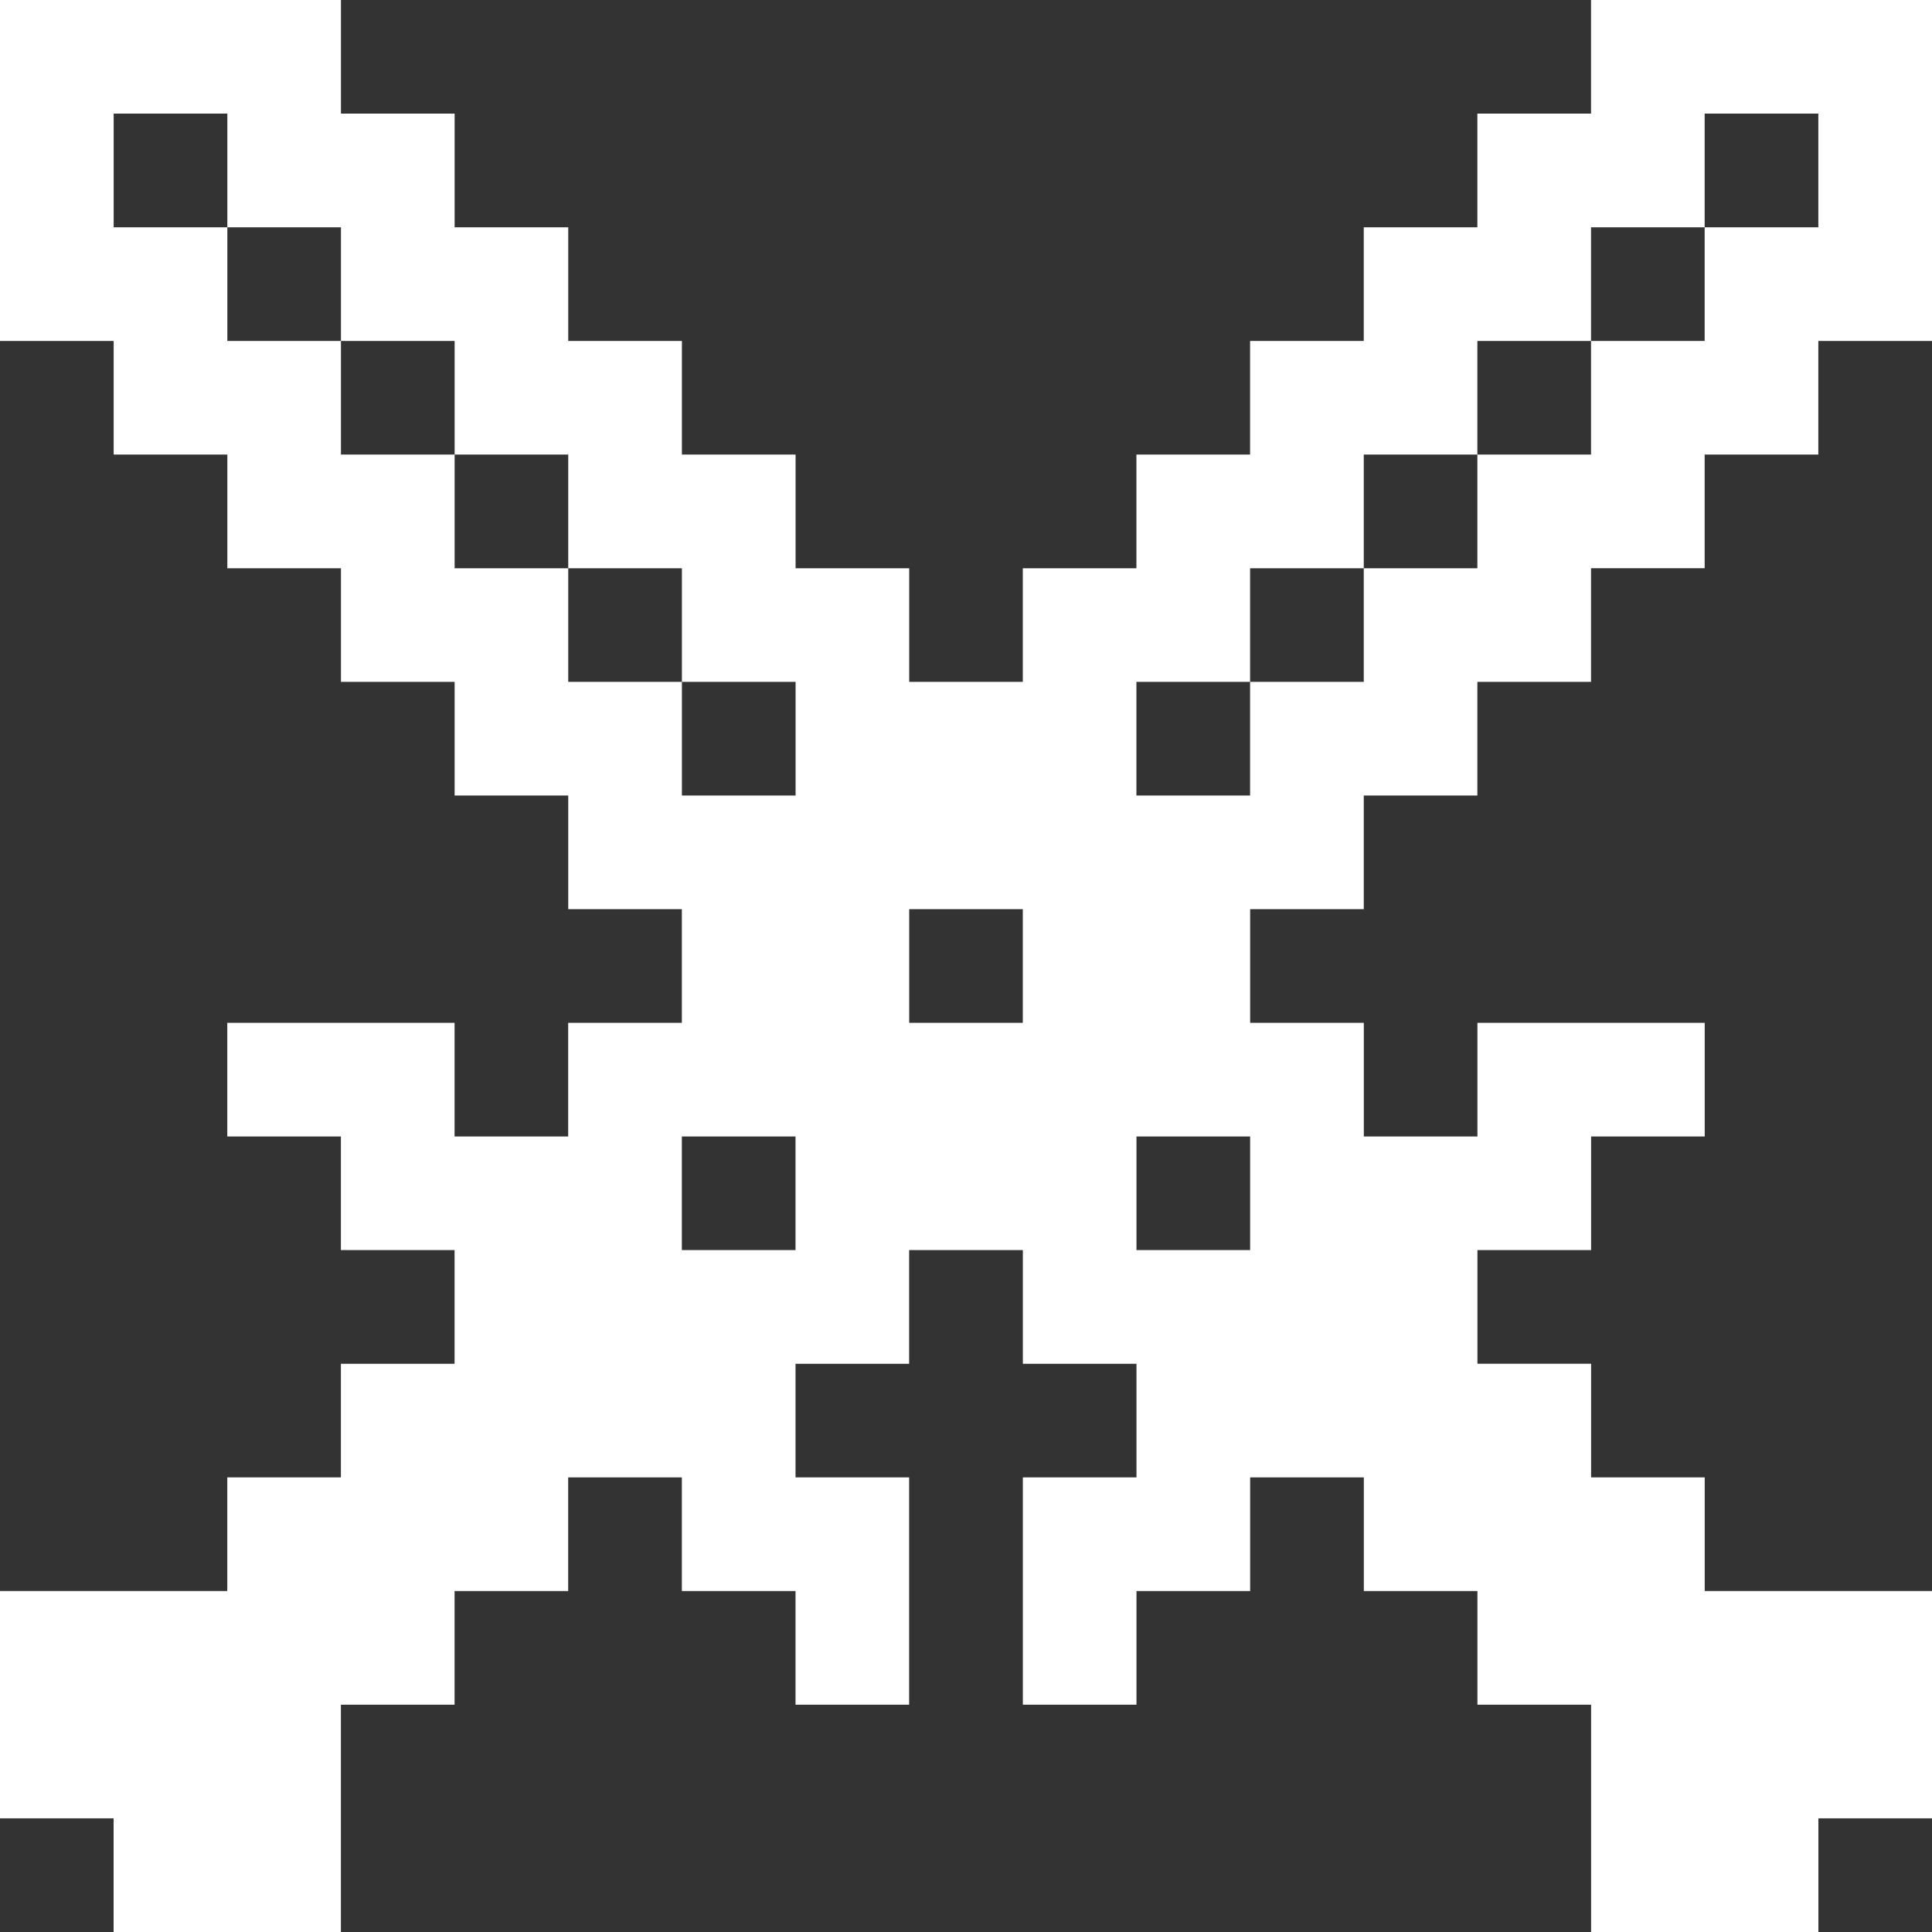 <?xml version="1.0" encoding="UTF-8"?><svg id="_レイヤー_2" xmlns="http://www.w3.org/2000/svg" viewBox="0 0 345.03 345.03"><rect x="0" y="0" width="345.03" height="345.03" fill="#333333" stroke="none"/><defs><style>.cls-1{fill:#fff;}</style></defs><g id="_レイヤー_1-2"><path class="cls-1" d="M324.73,0h-40.59v20.29h-20.3v20.3h-20.29v20.3h-20.3v20.29h-20.3v20.3h-20.29v20.29h-20.29v-20.29h-20.29v-20.3h-20.3v-20.29h-20.3v-20.3h-20.29v-20.3h-20.3V0H0v60.89h20.3v20.29h20.3v20.3h20.29v20.29h20.3v20.3h20.29v20.3h20.29v20.29h-20.3v20.3h-20.29v-20.3h-40.59v20.3h20.29v20.29h20.3v20.3h-20.3v20.29h-20.29v20.3H0v40.59h20.29v20.3h40.59v-40.59h20.3v-20.3h20.29v-20.3h20.3v20.3h20.3v20.3h20.29v-40.6h-20.29v-20.29h20.29v-20.3h20.31v20.3h20.29v20.29h-20.29v40.6h20.29v-20.3h20.3v-20.3h20.3v20.3h20.29v20.3h20.3v40.59h40.59v-20.3h20.29v-40.59h-40.59v-20.3h-20.29v-20.29h-20.3v-20.3h20.3v-20.29h20.29v-20.3h-40.59v20.3h-20.29v-20.3h-20.3v-20.29h20.29v-20.3h20.29v-20.3h20.3v-20.29h20.29v-20.3h20.3v-20.29h20.3V0h-20.3ZM101.48,121.77v-20.29h-20.29v-20.3h-20.3v-20.29h-20.29v-20.3h-20.3v-20.3h20.3v20.3h20.29v20.3h20.3v20.29h20.29v20.3h20.3v20.29h20.3v20.3h-20.3v-20.3h-20.3ZM142.07,202.96v20.29h-20.3v-20.29h20.31-.01ZM162.37,182.66v-20.29h20.29v20.29h-20.29ZM223.26,223.25h-20.3v-20.29h-.01,20.31v20.29ZM324.73,40.59h-20.3v20.3h-20.29v20.29h-20.3v20.3h-20.29v20.29h-20.3v20.3h-20.3v-20.3h20.3v-20.29h20.3v-20.3h20.29v-20.29h20.3v-20.3h20.29v-20.3h20.3v20.3Z"/></g></svg>